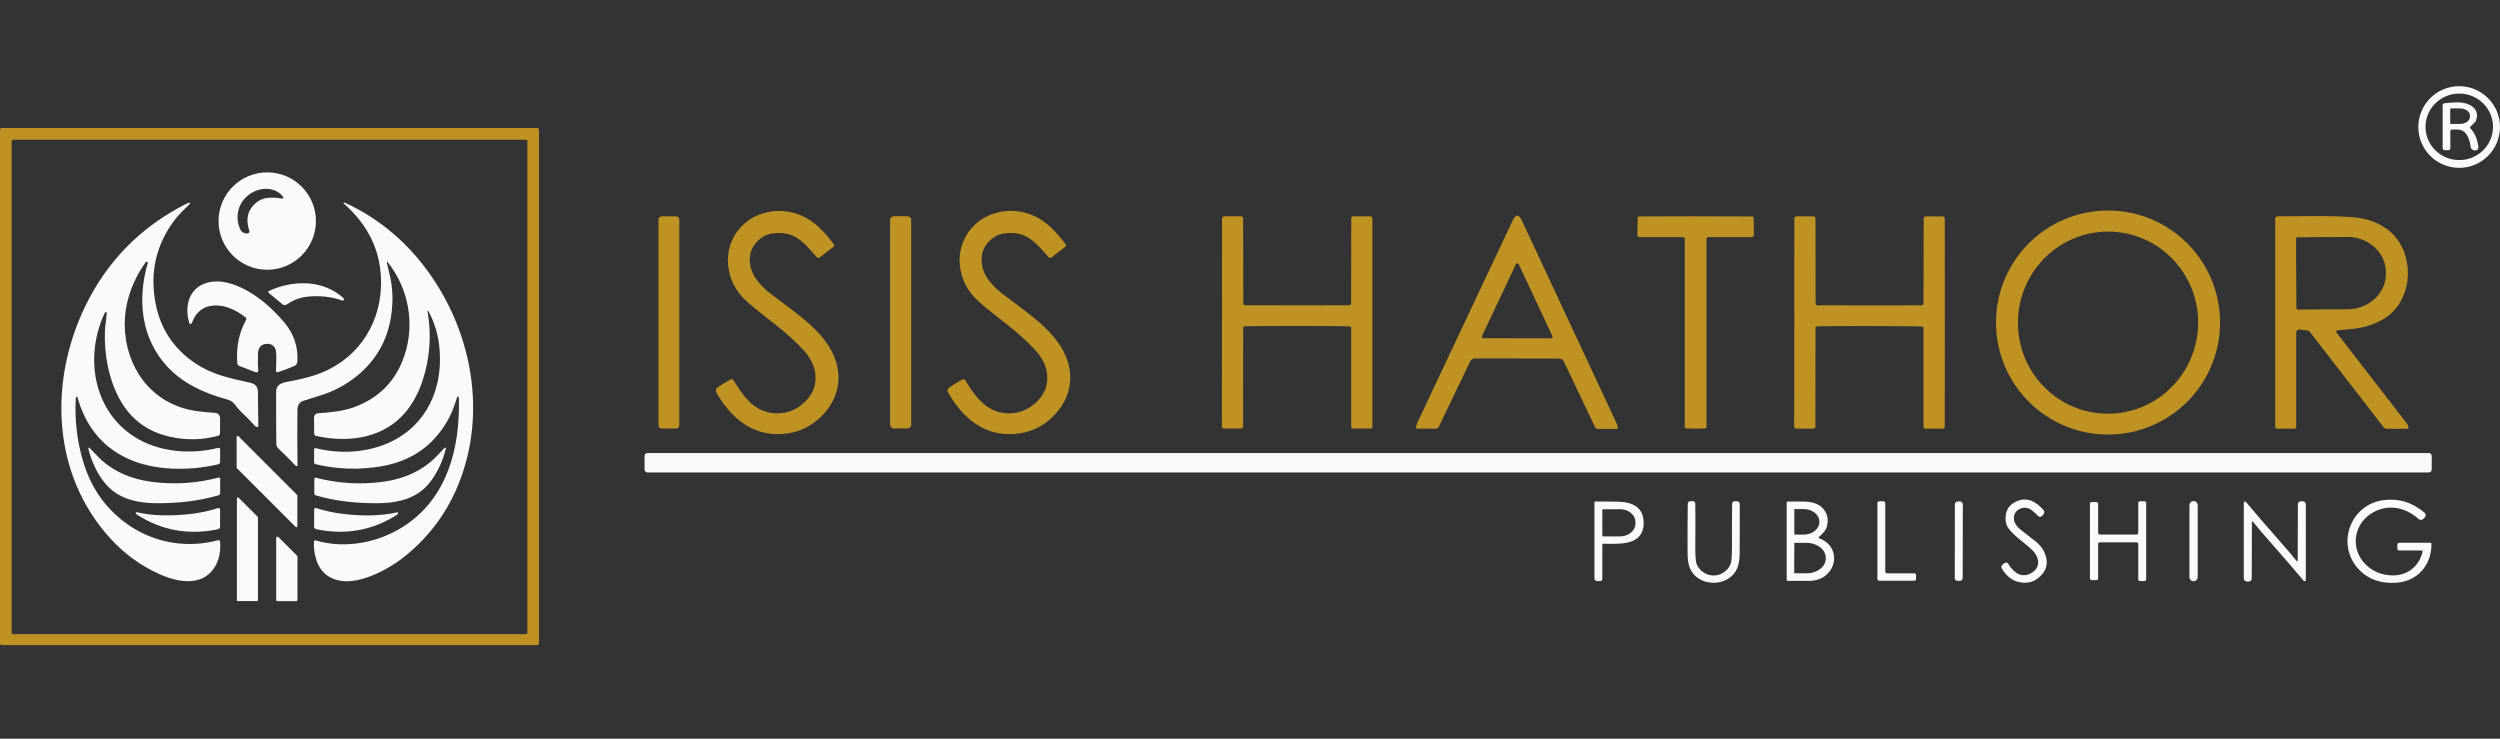 <svg xmlns="http://www.w3.org/2000/svg" width="220" height="65" viewBox="0 0 220 65" fill="none"><rect x="0" y="0" width="220" height="65" fill="#333333" stroke="none"/><path d="M220 11.177C220 13.162 218.391 14.771 216.406 14.771C214.421 14.771 212.812 13.162 212.812 11.177C212.812 9.191 214.421 7.583 216.406 7.583C218.391 7.583 220 9.191 220 11.177ZM213.445 11.14C213.434 12.756 214.756 14.075 216.394 14.087C218.035 14.098 219.373 12.797 219.385 11.181C219.396 9.566 218.074 8.246 216.436 8.234C214.795 8.223 213.457 9.524 213.445 11.14Z" fill="#FAFAFA"></path><path d="M215.706 11.42C215.662 11.425 215.63 11.461 215.63 11.505V13.068C215.63 13.153 215.564 13.219 215.479 13.219H215.13C215.033 13.219 214.955 13.141 214.955 13.045V9.263C214.955 9.173 215.022 9.097 215.111 9.086C215.453 9.045 215.821 9.019 216.211 9.008C217.136 8.98 218.341 9.469 217.87 10.658C217.861 10.679 217.849 10.697 217.833 10.713L217.379 11.168C217.349 11.197 217.349 11.245 217.379 11.275C217.774 11.684 218.015 12.239 218.102 12.944C218.118 13.086 218.017 13.217 217.875 13.233C217.863 13.233 217.854 13.233 217.843 13.233H217.758C217.586 13.233 217.441 13.105 217.418 12.935C217.331 12.292 217.092 11.429 216.289 11.399C216.064 11.39 215.871 11.395 215.708 11.413L215.706 11.42ZM215.619 9.611V10.842C215.621 10.878 215.651 10.908 215.69 10.908H216.461C216.954 10.908 217.354 10.63 217.351 10.291V10.153C217.351 9.813 216.952 9.54 216.459 9.54H215.687C215.651 9.54 215.621 9.572 215.621 9.609L215.619 9.611Z" fill="#FAFAFA"></path><path d="M47.434 56.613C47.434 56.701 47.362 56.77 47.277 56.77H0.156C0.069 56.77 0 56.698 0 56.613V11.422C0 11.335 0.071 11.266 0.156 11.266H47.275C47.362 11.266 47.431 11.337 47.431 11.422V56.613H47.434ZM46.412 12.423C46.412 12.352 46.355 12.297 46.286 12.297H1.15C1.079 12.297 1.024 12.354 1.024 12.423V55.677C1.024 55.748 1.081 55.803 1.15 55.803H46.284C46.355 55.803 46.41 55.746 46.41 55.677V12.423H46.412Z" fill="#BF9224"></path><path d="M27.801 19.453C27.801 21.819 25.882 23.738 23.516 23.738C21.15 23.738 19.231 21.819 19.231 19.453C19.231 17.087 21.15 15.168 23.516 15.168C25.882 15.168 27.801 17.087 27.801 19.453ZM24.923 17.344C24.503 16.724 23.672 16.513 22.96 16.66C21.365 16.99 20.434 18.636 21.143 20.187C21.225 20.369 21.395 20.497 21.593 20.529L21.728 20.55C21.831 20.566 21.93 20.495 21.946 20.392C21.951 20.362 21.946 20.33 21.939 20.302C21.689 19.565 21.694 18.799 22.198 18.184C22.928 17.296 23.796 17.314 24.843 17.474C24.888 17.481 24.932 17.449 24.939 17.403C24.941 17.383 24.939 17.362 24.925 17.344H24.923Z" fill="#FAFAFA"></path><path d="M37.7 27.369C37.688 27.348 37.663 27.344 37.642 27.355C37.629 27.364 37.622 27.38 37.624 27.396C37.982 29.474 37.838 31.507 37.188 33.492C36.796 34.69 36.153 35.868 35.249 36.742C33.277 38.649 30.45 38.943 27.81 38.36C27.716 38.34 27.649 38.257 27.647 38.158C27.643 37.497 27.64 37.047 27.636 36.813C27.629 36.524 27.769 36.373 28.051 36.359C28.792 36.32 30.112 36.205 31.081 35.859C33.133 35.129 34.562 33.8 35.37 31.872C36.607 28.92 36.086 25.553 34.113 23.061C34.099 23.043 34.074 23.04 34.055 23.054C34.044 23.063 34.037 23.079 34.041 23.095C34.14 23.534 34.232 23.926 34.312 24.275C34.578 25.404 34.608 26.614 34.404 27.899C34.064 30.013 33.061 31.746 31.393 33.095C30.477 33.837 29.458 34.39 28.331 34.757C27.854 34.913 27.319 35.081 26.727 35.262C26.362 35.372 26.178 35.643 26.174 36.072C26.153 37.676 26.155 39.297 26.183 40.933C26.183 40.981 26.146 41.02 26.098 41.023C26.073 41.023 26.047 41.013 26.031 40.995C25.448 40.387 24.941 39.882 24.514 39.483C24.384 39.359 24.317 39.216 24.315 39.058C24.303 37.699 24.296 36.173 24.299 34.481C24.299 33.908 24.7 33.703 25.235 33.605C26.188 33.433 26.972 33.247 27.594 33.052C31.193 31.918 33.454 28.831 33.532 25.067C33.594 22.163 32.41 19.802 30.241 17.906C30.22 17.888 30.218 17.855 30.236 17.837C30.248 17.823 30.266 17.819 30.282 17.823C30.346 17.837 30.415 17.862 30.493 17.899C33.403 19.281 35.816 21.31 37.734 23.986C41.216 28.84 42.621 35.181 40.904 41.009C39.979 44.149 38.294 46.735 35.85 48.771C34.845 49.606 33.791 50.24 32.692 50.671C31.794 51.023 30.716 51.293 29.779 51.073C28.666 50.809 27.982 50.072 27.727 48.863C27.636 48.422 27.604 48.023 27.627 47.665C27.631 47.598 27.689 47.548 27.757 47.552C27.767 47.552 27.776 47.552 27.783 47.557C30.41 48.337 33.353 47.743 35.588 46.276C39.412 43.768 40.484 39.365 40.383 35.071C40.383 35.016 40.369 34.964 40.346 34.915C40.332 34.885 40.3 34.874 40.27 34.888C40.257 34.895 40.245 34.906 40.241 34.922C40.02 35.585 39.821 36.214 39.479 36.846C38.207 39.177 36.238 40.573 33.571 41.032C31.62 41.367 29.685 41.307 27.769 40.848C27.693 40.83 27.64 40.763 27.64 40.688V39.551C27.64 39.487 27.693 39.434 27.76 39.434C27.769 39.434 27.778 39.434 27.787 39.439C30.147 40.029 32.786 39.818 34.909 38.61C37.909 36.905 39.072 33.586 38.629 30.242C38.496 29.237 38.186 28.282 37.7 27.378V27.369Z" fill="#FAFAFA"></path><path d="M6.716 34.927C6.686 34.964 6.667 35.021 6.665 35.099C6.576 36.852 6.755 38.558 7.202 40.215C7.78 42.358 8.781 44.082 10.402 45.498C12.837 47.626 16.091 48.374 19.199 47.538C19.268 47.52 19.339 47.561 19.357 47.63C19.357 47.637 19.359 47.642 19.362 47.649C19.438 48.31 19.327 49.108 19.013 49.7C17.964 51.681 15.724 51.291 13.982 50.502C12.373 49.774 10.952 48.739 9.72 47.394C4.565 41.766 4.278 33.589 7.51 26.933C9.44 22.958 12.396 19.96 16.385 17.936C16.5 17.878 16.601 17.846 16.688 17.84C16.713 17.837 16.736 17.855 16.738 17.881C16.738 17.895 16.734 17.908 16.725 17.92C16.279 18.365 15.71 18.895 15.341 19.391C13.755 21.521 13.195 23.903 13.661 26.54C14.069 28.849 15.237 30.655 17.165 31.954C18.648 32.955 20.092 33.254 22.043 33.687C22.479 33.784 22.697 34.059 22.699 34.514C22.708 35.879 22.72 36.866 22.733 37.474C22.733 37.532 22.69 37.578 22.632 37.58C22.621 37.58 22.609 37.58 22.598 37.575L22.543 37.557C22.513 37.548 22.483 37.529 22.46 37.504C22.114 37.121 21.668 36.669 21.124 36.143C20.698 35.73 20.64 35.326 19.97 35.147C17.9 34.587 16.043 33.71 14.677 32.212C12.398 29.715 12.077 26.329 13.002 23.143C13.016 23.095 12.991 23.047 12.945 23.031C12.935 23.029 12.924 23.026 12.915 23.026C12.876 23.026 12.834 23.063 12.784 23.13C11.501 24.927 10.81 27.11 11.012 29.306C11.342 32.912 13.757 35.737 17.445 36.194C17.845 36.242 18.322 36.288 18.88 36.329C19.206 36.352 19.369 36.526 19.369 36.848C19.369 37.417 19.369 37.842 19.362 38.124C19.359 38.232 19.286 38.326 19.18 38.356C17.785 38.727 16.369 38.753 14.932 38.429C13.023 38 11.584 36.953 10.617 35.287C9.582 33.499 9.148 31.177 9.233 29.088C9.254 28.576 9.38 27.963 9.396 27.534C9.396 27.495 9.366 27.463 9.33 27.463C9.323 27.463 9.316 27.463 9.309 27.465C9.265 27.479 9.236 27.504 9.215 27.543C7.445 31.298 8.15 36.09 11.831 38.441C13.945 39.79 16.805 40.029 19.203 39.411C19.274 39.393 19.348 39.434 19.366 39.505C19.369 39.517 19.371 39.529 19.371 39.54V40.646C19.371 40.749 19.3 40.839 19.197 40.862C16.612 41.466 13.498 41.431 11.166 40.325C8.974 39.285 7.523 37.493 6.814 34.945C6.805 34.915 6.775 34.899 6.748 34.908C6.736 34.911 6.727 34.918 6.72 34.927H6.716Z" fill="#FAFAFA"></path><path d="M73.362 21.704L72.136 22.652C72.056 22.714 71.941 22.703 71.874 22.627C70.699 21.289 69.875 20.238 67.881 20.561C67.378 20.644 66.919 20.919 66.508 21.388C65.694 22.315 65.9 23.759 66.632 24.686C66.995 25.145 67.403 25.544 67.895 25.909C69.219 26.894 70.119 27.58 70.587 27.963C71.762 28.925 72.827 29.994 73.396 31.349C74.215 33.304 73.713 35.298 72.171 36.745C71.351 37.511 70.412 37.975 69.354 38.131C66.481 38.56 64.47 36.99 63.07 34.603C62.944 34.39 62.972 34.22 63.151 34.094C63.44 33.889 63.816 33.657 64.28 33.396C64.379 33.341 64.502 33.373 64.562 33.472C65.264 34.66 66.15 35.932 67.559 36.276C69.145 36.662 70.653 35.923 71.438 34.587C71.829 33.926 71.87 32.937 71.583 32.184C71.399 31.702 71.096 31.232 70.674 30.77C69.214 29.168 67.247 27.883 65.776 26.579C65.12 25.996 64.652 25.34 64.376 24.612C63.66 22.726 64.144 20.706 65.774 19.455C66.557 18.854 67.766 18.505 68.792 18.565C70.903 18.691 72.186 19.901 73.389 21.507C73.435 21.569 73.424 21.656 73.362 21.707V21.704Z" fill="#BF9224"></path><path d="M93.756 21.704L92.531 22.652C92.45 22.714 92.335 22.703 92.269 22.627C91.094 21.289 90.27 20.238 88.275 20.561C87.773 20.644 87.314 20.919 86.903 21.388C86.09 22.315 86.295 23.759 87.027 24.686C87.389 25.145 87.798 25.544 88.289 25.909C89.614 26.896 90.513 27.58 90.981 27.966C92.156 28.927 93.221 29.997 93.791 31.351C94.612 33.306 94.107 35.301 92.565 36.747C91.746 37.513 90.807 37.977 89.749 38.133C86.875 38.562 84.865 36.992 83.463 34.603C83.336 34.39 83.364 34.22 83.543 34.094C83.832 33.889 84.208 33.657 84.672 33.396C84.771 33.341 84.895 33.373 84.954 33.472C85.657 34.66 86.545 35.934 87.954 36.276C89.54 36.662 91.048 35.923 91.833 34.585C92.223 33.924 92.264 32.935 91.978 32.182C91.794 31.7 91.491 31.229 91.069 30.768C89.609 29.166 87.642 27.881 86.171 26.575C85.512 25.992 85.046 25.335 84.768 24.608C84.052 22.721 84.537 20.701 86.166 19.451C86.949 18.849 88.158 18.498 89.184 18.56C91.296 18.686 92.579 19.898 93.781 21.505C93.827 21.567 93.816 21.654 93.754 21.704H93.756Z" fill="#BF9224"></path><path d="M195.364 28.383C195.364 33.827 190.95 38.241 185.506 38.241C180.062 38.241 175.649 33.827 175.649 28.383C175.649 22.939 180.062 18.526 185.506 18.526C190.95 18.526 195.364 22.939 195.364 28.383ZM185.968 20.394C181.596 20.142 177.845 23.52 177.591 27.938C177.336 32.356 180.673 36.143 185.045 36.393C189.417 36.646 193.168 33.267 193.422 28.849C193.677 24.431 190.34 20.644 185.968 20.394Z" fill="#BF9224"></path><path d="M133.522 18.969C133.655 18.969 133.79 19.116 133.926 19.409C138.97 30.208 141.727 36.106 142.193 37.107C142.266 37.266 142.326 37.431 142.374 37.605C142.39 37.663 142.356 37.724 142.298 37.741C142.289 37.743 142.278 37.745 142.268 37.745H140.616C140.51 37.745 140.412 37.683 140.366 37.589L137.616 31.808C137.543 31.654 137.389 31.555 137.219 31.555C137.091 31.555 135.851 31.551 133.499 31.548C131.149 31.544 129.907 31.541 129.778 31.544C129.608 31.544 129.455 31.642 129.379 31.796L126.609 37.566C126.563 37.663 126.466 37.722 126.359 37.722L124.706 37.715C124.644 37.715 124.596 37.667 124.596 37.605C124.596 37.596 124.596 37.584 124.6 37.575C124.649 37.401 124.711 37.236 124.784 37.077C125.252 36.079 128.029 30.19 133.113 19.409C133.251 19.118 133.386 18.971 133.519 18.971L133.522 18.969ZM130.416 29.563C130.384 29.632 130.414 29.715 130.483 29.747C130.501 29.756 130.522 29.76 130.54 29.76L136.489 29.772C136.565 29.772 136.627 29.71 136.627 29.634C136.627 29.613 136.622 29.595 136.613 29.577L133.65 23.258C133.618 23.189 133.538 23.16 133.467 23.192C133.437 23.206 133.414 23.228 133.4 23.258L130.414 29.568L130.416 29.563Z" fill="#BF9224"></path><path d="M59.501 19.038H58.223C58.071 19.038 57.947 19.161 57.947 19.313V37.438C57.947 37.59 58.071 37.713 58.223 37.713H59.501C59.653 37.713 59.777 37.59 59.777 37.438V19.313C59.777 19.161 59.653 19.038 59.501 19.038Z" fill="#BF9224"></path><path d="M149.216 19.035C152.399 19.035 154.063 19.04 154.203 19.049C154.265 19.051 154.316 19.102 154.318 19.166L154.341 20.672C154.341 20.777 154.258 20.864 154.153 20.867C154.153 20.867 154.15 20.867 154.148 20.867H150.34C150.246 20.867 150.171 20.942 150.171 21.037V37.568C150.171 37.64 150.115 37.699 150.044 37.706C149.962 37.713 149.686 37.718 149.216 37.718C148.745 37.718 148.47 37.713 148.387 37.706C148.316 37.699 148.259 37.64 148.261 37.568V21.037C148.261 20.942 148.183 20.867 148.089 20.867H144.281C144.176 20.867 144.088 20.782 144.088 20.674C144.088 20.674 144.088 20.672 144.088 20.669L144.111 19.164C144.111 19.102 144.162 19.051 144.224 19.047C144.366 19.038 146.03 19.033 149.211 19.033L149.216 19.035Z" fill="#BF9224"></path><path d="M79.843 19.028H78.67C78.481 19.028 78.328 19.181 78.328 19.37V37.362C78.328 37.551 78.481 37.704 78.67 37.704H79.843C80.032 37.704 80.185 37.551 80.185 37.362V19.37C80.185 19.181 80.032 19.028 79.843 19.028Z" fill="#BF9224"></path><path d="M114.153 26.869C115.294 26.869 116.797 26.869 118.665 26.864C118.707 26.864 118.739 26.864 118.762 26.857C118.84 26.846 118.899 26.779 118.899 26.696L118.913 19.21C118.913 19.113 118.991 19.035 119.088 19.035H120.573C120.683 19.035 120.772 19.125 120.772 19.235V37.557C120.772 37.642 120.701 37.713 120.616 37.713H119.074C118.98 37.713 118.904 37.637 118.904 37.543V28.847C118.904 28.787 118.858 28.735 118.798 28.73C118.629 28.714 118.422 28.705 118.179 28.702C116.822 28.691 115.48 28.686 114.153 28.686C112.826 28.686 111.484 28.691 110.127 28.7C109.884 28.7 109.678 28.712 109.508 28.728C109.448 28.732 109.402 28.783 109.402 28.845L109.395 37.541C109.395 37.635 109.319 37.711 109.225 37.711H107.683C107.596 37.711 107.527 37.64 107.527 37.555L107.538 19.233C107.538 19.122 107.628 19.033 107.738 19.033H109.223C109.319 19.033 109.398 19.113 109.398 19.21L109.409 26.696C109.409 26.777 109.469 26.846 109.547 26.857C109.572 26.862 109.604 26.864 109.643 26.862C111.511 26.866 113.015 26.869 114.155 26.869H114.153Z" fill="#BF9224"></path><path d="M164.515 28.691C163.189 28.691 161.846 28.695 160.489 28.705C160.246 28.705 160.04 28.716 159.87 28.732C159.81 28.737 159.764 28.787 159.764 28.849L159.757 37.545C159.757 37.64 159.682 37.715 159.587 37.715H158.045C157.958 37.715 157.889 37.644 157.889 37.559L157.905 19.237C157.905 19.127 157.995 19.038 158.105 19.038H159.59C159.686 19.038 159.764 19.118 159.764 19.214L159.771 26.701C159.771 26.781 159.831 26.85 159.909 26.862C159.934 26.866 159.966 26.869 160.005 26.869C161.871 26.873 163.377 26.875 164.517 26.875C165.658 26.875 167.161 26.875 169.03 26.871C169.071 26.871 169.103 26.871 169.126 26.866C169.204 26.855 169.264 26.788 169.266 26.706L169.282 19.219C169.282 19.122 169.36 19.044 169.457 19.044H170.942C171.052 19.044 171.141 19.134 171.141 19.244L171.137 37.566C171.137 37.651 171.065 37.722 170.981 37.722H169.438C169.344 37.722 169.268 37.644 169.268 37.55V28.856C169.268 28.796 169.222 28.744 169.163 28.739C168.993 28.723 168.786 28.714 168.543 28.712C167.187 28.7 165.844 28.695 164.517 28.695L164.515 28.691Z" fill="#BF9224"></path><path d="M205.701 29.067C205.635 29.072 205.584 29.131 205.589 29.198C205.589 29.221 205.6 29.244 205.614 29.265C206.156 29.96 208.219 32.627 211.806 37.27C211.841 37.314 211.884 37.394 211.937 37.513C211.972 37.594 211.937 37.688 211.857 37.722C211.836 37.731 211.816 37.736 211.793 37.736H210.048C209.931 37.736 209.821 37.681 209.75 37.589L203.273 29.216C203.216 29.143 203.131 29.095 203.037 29.081L202.389 28.996C202.233 28.976 202.089 29.086 202.068 29.242C202.068 29.253 202.066 29.267 202.066 29.278V37.61C202.066 37.672 202.015 37.722 201.953 37.722H200.388C200.294 37.722 200.216 37.647 200.216 37.55V19.23C200.216 19.122 200.303 19.038 200.411 19.035C203.037 19.028 204.866 18.962 206.973 19.106C209.658 19.29 211.687 20.867 211.882 23.674C211.956 24.709 211.731 25.684 211.21 26.605C210.365 28.087 208.616 28.799 206.909 28.955C206.298 29.01 205.896 29.047 205.704 29.063L205.701 29.067ZM202.05 21.014L202.082 27.105C202.082 27.181 202.144 27.24 202.22 27.24L206.585 27.217C208.455 27.208 209.966 25.815 209.956 24.108V23.926C209.947 22.219 208.423 20.844 206.553 20.853L202.187 20.876C202.112 20.876 202.052 20.938 202.052 21.014H202.05Z" fill="#BF9224"></path><path d="M16.803 28.507C16.77 28.535 16.72 28.532 16.692 28.498C16.686 28.489 16.681 28.48 16.676 28.471C16.243 27.146 16.52 25.56 17.93 24.982C19.35 24.399 21.06 25.099 22.313 25.923C23.282 26.561 24.191 27.39 25.042 28.406C25.864 29.391 26.243 30.52 26.171 31.792C26.151 32.152 25.928 32.191 25.588 32.333C25.189 32.501 24.81 32.641 24.452 32.749C24.384 32.769 24.312 32.73 24.292 32.664C24.287 32.65 24.285 32.639 24.287 32.625C24.299 31.897 24.363 31.303 24.262 30.807C24.193 30.474 23.881 30.254 23.557 30.256C23.006 30.256 22.722 30.545 22.703 31.124C22.685 31.734 22.692 32.225 22.729 32.595C22.736 32.684 22.671 32.762 22.582 32.772C22.557 32.772 22.534 32.772 22.511 32.762L21.074 32.212C20.964 32.168 20.888 32.067 20.879 31.95C20.773 30.543 21.03 29.278 21.65 28.158C21.694 28.08 21.673 27.982 21.604 27.927C20.67 27.19 19.46 26.646 18.26 26.986C17.73 27.137 17.204 27.612 16.993 28.179C16.933 28.342 16.869 28.45 16.807 28.505L16.803 28.507Z" fill="#FAFAFA"></path><path d="M30.259 26.304C30.284 26.357 30.259 26.419 30.206 26.444C30.181 26.455 30.154 26.455 30.126 26.448C29.16 26.111 28.141 25.996 27.071 26.104C26.412 26.171 25.802 26.4 25.237 26.795C25.122 26.875 24.969 26.869 24.859 26.779L23.642 25.769C23.601 25.735 23.596 25.673 23.631 25.629C23.64 25.618 23.651 25.608 23.665 25.604C24.767 25.097 25.898 24.874 27.057 24.936C28.23 24.998 29.375 25.466 30.172 26.187C30.211 26.221 30.238 26.26 30.259 26.306V26.304Z" fill="#FAFAFA"></path><path d="M20.824 41.137V38.452C20.824 38.402 20.865 38.36 20.916 38.36C20.941 38.36 20.964 38.369 20.98 38.388L26.144 43.552C26.16 43.57 26.169 43.593 26.169 43.616V46.301C26.169 46.352 26.128 46.393 26.077 46.393C26.054 46.393 26.031 46.384 26.013 46.368L20.849 41.204C20.831 41.188 20.821 41.163 20.821 41.14L20.824 41.137Z" fill="#FAFAFA"></path><path d="M7.879 39.411C8.005 39.535 8.226 39.765 8.538 40.098C9.766 41.41 11.483 42.152 13.287 42.393C15.304 42.664 17.287 42.54 19.238 42.023C19.295 42.007 19.355 42.042 19.371 42.101C19.373 42.111 19.375 42.12 19.375 42.129V43.394C19.375 43.481 19.318 43.559 19.233 43.584C17.964 43.951 16.631 44.172 15.233 44.245C12.844 44.371 10.441 44.312 8.958 42.152C8.402 41.342 8.008 40.449 7.771 39.471C7.764 39.437 7.785 39.402 7.822 39.393C7.842 39.389 7.863 39.393 7.879 39.409V39.411Z" fill="#FAFAFA"></path><path d="M39.125 39.407C39.15 39.382 39.192 39.384 39.217 39.411C39.231 39.428 39.238 39.448 39.233 39.467C39.001 40.444 38.606 41.337 38.056 42.147C36.582 44.307 34.184 44.371 31.797 44.25C30.401 44.178 29.07 43.963 27.803 43.598C27.718 43.572 27.661 43.497 27.661 43.41V42.145C27.661 42.083 27.707 42.035 27.769 42.035C27.778 42.035 27.787 42.035 27.796 42.037C29.745 42.549 31.726 42.666 33.739 42.393C35.538 42.147 37.252 41.404 38.476 40.091C38.785 39.758 39.004 39.529 39.13 39.404L39.125 39.407Z" fill="#FAFAFA"></path><path d="M213.739 39.868H56.974C56.835 39.868 56.722 39.981 56.722 40.121V41.323C56.722 41.463 56.835 41.576 56.974 41.576H213.739C213.878 41.576 213.991 41.463 213.991 41.323V40.121C213.991 39.981 213.878 39.868 213.739 39.868Z" fill="#FAFAFA"></path><path d="M22.614 52.893H20.932C20.886 52.893 20.847 52.856 20.847 52.808V43.852C20.847 43.807 20.883 43.768 20.932 43.768C20.955 43.768 20.975 43.777 20.991 43.793L22.674 45.475C22.69 45.491 22.699 45.512 22.699 45.535V52.808C22.699 52.854 22.662 52.893 22.614 52.893Z" fill="#FAFAFA"></path><path d="M176.718 49.604C177.182 50.371 177.866 50.908 178.715 50.451C179.59 49.983 179.491 49.09 178.887 48.456C178.35 47.89 177.391 47.314 176.787 46.549C176.51 46.198 176.427 45.744 176.537 45.186C176.636 44.686 176.964 44.321 177.517 44.093C178.44 43.715 179.174 44.162 179.821 44.876C179.918 44.984 179.922 45.147 179.828 45.259L179.716 45.392C179.629 45.498 179.47 45.512 179.367 45.425C179.362 45.42 179.358 45.418 179.355 45.413C178.894 44.972 178.52 44.493 177.82 44.748C177.556 44.844 177.379 45.009 177.288 45.246C177.074 45.787 177.377 46.237 177.79 46.597C177.795 46.602 178.268 46.972 179.213 47.706C179.367 47.828 179.684 48.181 179.801 48.395C180.354 49.42 180.175 50.27 179.259 50.944C178.853 51.245 178.357 51.344 177.774 51.245C177.113 51.133 176.574 50.724 176.158 50.026C176.092 49.914 176.119 49.769 176.223 49.689L176.409 49.544C176.5 49.473 176.633 49.489 176.705 49.584C176.709 49.59 176.714 49.597 176.718 49.604Z" fill="#FAFAFA"></path><path d="M211.122 47.761H213.867C213.922 47.761 213.966 47.805 213.966 47.86C213.982 49.749 212.722 51.172 210.842 51.284C209.486 51.364 208.4 50.977 207.59 50.125C205.529 47.961 206.798 44.378 209.768 44.009C211.106 43.841 212.307 44.213 213.365 45.124C213.482 45.225 213.496 45.402 213.395 45.517C213.39 45.521 213.385 45.528 213.381 45.532L213.25 45.663C213.14 45.773 212.963 45.78 212.846 45.677C211.829 44.78 210.517 44.39 209.266 44.885C206.821 45.854 206.619 48.938 208.917 50.226C209.307 50.444 209.761 50.577 210.282 50.623C211.694 50.749 212.848 49.962 213.188 48.555C213.2 48.505 213.17 48.454 213.117 48.443C213.11 48.443 213.103 48.441 213.094 48.441H211.113C211.031 48.441 210.966 48.374 210.966 48.294V47.922C210.966 47.835 211.035 47.766 211.122 47.766V47.761Z" fill="#FAFAFA"></path><path d="M188.167 46.887V44.266C188.167 44.181 188.235 44.11 188.323 44.11H188.708C188.793 44.11 188.864 44.178 188.864 44.266V50.977C188.864 51.062 188.795 51.133 188.708 51.133H188.323C188.238 51.133 188.167 51.064 188.167 50.977V47.88C188.167 47.795 188.098 47.724 188.01 47.724H184.79C184.705 47.724 184.634 47.793 184.634 47.88V50.894C184.634 50.979 184.565 51.05 184.478 51.05H184.07C183.985 51.05 183.914 50.981 183.914 50.894V44.334C183.914 44.25 183.982 44.178 184.07 44.178H184.481C184.565 44.178 184.637 44.247 184.637 44.334V46.884C184.637 46.969 184.705 47.04 184.793 47.04H188.01C188.095 47.04 188.167 46.972 188.167 46.884V46.887Z" fill="#FAFAFA"></path><path d="M193.034 44.093H193.032C192.832 44.093 192.67 44.256 192.67 44.456V50.784C192.67 50.984 192.832 51.146 193.032 51.146H193.034C193.235 51.146 193.397 50.984 193.397 50.784V44.456C193.397 44.256 193.235 44.093 193.034 44.093Z" fill="#FAFAFA"></path><path d="M200.434 47.41C201.203 48.28 201.765 48.938 202.119 49.388C202.13 49.404 202.153 49.407 202.169 49.393C202.169 49.393 202.174 49.388 202.176 49.388C202.192 49.37 202.199 49.345 202.199 49.313C202.204 47.176 202.208 45.53 202.213 44.376C202.213 44.229 202.332 44.11 202.479 44.11H202.633C202.786 44.11 202.913 44.233 202.913 44.387V51.039C202.913 51.098 202.865 51.146 202.805 51.146C202.773 51.146 202.743 51.133 202.722 51.107C201.864 50.086 200.934 49.007 199.929 47.871C199.16 47.001 198.598 46.343 198.244 45.893C198.233 45.877 198.21 45.877 198.194 45.888C198.194 45.888 198.192 45.891 198.189 45.893C198.173 45.911 198.166 45.937 198.166 45.969C198.162 48.105 198.157 49.751 198.153 50.906C198.153 51.052 198.033 51.172 197.886 51.172H197.733C197.579 51.172 197.453 51.048 197.453 50.894V44.243C197.453 44.183 197.501 44.135 197.56 44.135C197.593 44.135 197.622 44.149 197.643 44.174C198.501 45.195 199.431 46.274 200.436 47.41H200.434Z" fill="#FAFAFA"></path><path d="M140.377 44.137C141.043 44.13 141.711 44.137 142.379 44.149C143.685 44.174 144.648 44.66 144.644 46.028C144.637 47.431 143.586 47.802 142.374 47.848C141.897 47.867 141.472 47.867 141.1 47.844C141.047 47.842 141.004 47.88 141.002 47.936V50.954C141.002 51.052 140.921 51.133 140.822 51.133H140.542C140.416 51.133 140.313 51.029 140.313 50.903V44.201C140.313 44.167 140.341 44.137 140.377 44.137ZM141.002 44.86L141.008 47.162C141.008 47.187 141.029 47.206 141.052 47.206L142.587 47.201C143.326 47.199 143.923 46.689 143.921 46.06V45.941C143.919 45.315 143.317 44.807 142.581 44.812L141.045 44.816C141.02 44.816 141.002 44.837 141.002 44.86Z" fill="#FAFAFA"></path><path d="M150.795 50.646C151.483 50.646 152.103 50.182 152.305 49.597C152.378 49.386 152.413 48.865 152.411 48.036C152.408 46.483 152.415 45.248 152.429 44.332C152.429 44.211 152.53 44.114 152.649 44.114H152.87C152.994 44.114 153.095 44.213 153.095 44.337C153.106 45.939 153.104 47.403 153.088 48.725C153.083 49.104 153.046 49.43 152.975 49.703C152.72 50.713 151.793 51.286 150.79 51.284C149.787 51.282 148.862 50.706 148.612 49.691C148.546 49.418 148.509 49.092 148.507 48.714C148.497 47.392 148.502 45.93 148.523 44.325C148.523 44.201 148.626 44.103 148.748 44.103H148.968C149.087 44.103 149.186 44.201 149.188 44.323C149.2 45.239 149.2 46.474 149.188 48.027C149.184 48.856 149.216 49.377 149.287 49.588C149.487 50.173 150.104 50.644 150.793 50.644L150.795 50.646Z" fill="#FAFAFA"></path><path d="M160.051 47.268C160.03 47.286 160.03 47.318 160.051 47.339C160.056 47.343 160.063 47.348 160.067 47.35C160.322 47.454 160.538 47.575 160.714 47.715C161.628 48.434 161.612 49.742 160.79 50.522C160.379 50.912 159.863 51.11 159.246 51.114C158.332 51.119 157.687 51.119 157.315 51.114C157.269 51.114 157.23 51.075 157.23 51.027V44.236C157.23 44.178 157.276 44.133 157.334 44.133C157.377 44.133 157.843 44.135 158.734 44.139C159.599 44.144 160.393 44.399 160.74 45.257C160.866 45.567 160.875 45.92 160.772 46.318C160.669 46.708 160.391 46.956 160.053 47.265L160.051 47.268ZM157.896 44.844L157.903 47.001C157.903 47.027 157.924 47.047 157.949 47.047H158.727C159.489 47.043 160.106 46.545 160.104 45.937V45.898C160.102 45.287 159.482 44.796 158.72 44.798H157.942C157.917 44.8 157.896 44.821 157.896 44.846V44.844ZM157.903 47.825L157.889 50.389C157.889 50.421 157.914 50.446 157.944 50.446L158.966 50.451C159.9 50.456 160.662 49.875 160.666 49.152V49.09C160.671 48.367 159.916 47.777 158.979 47.773L157.958 47.768C157.926 47.768 157.901 47.793 157.901 47.823L157.903 47.825Z" fill="#FAFAFA"></path><path d="M166.06 50.451H168.463C168.548 50.451 168.617 50.52 168.617 50.605V50.949C168.617 51.034 168.548 51.103 168.463 51.103H165.364C165.279 51.103 165.211 51.034 165.211 50.949V44.268C165.211 44.183 165.279 44.114 165.364 44.114H165.75C165.835 44.114 165.904 44.183 165.904 44.268V50.295C165.904 50.38 165.973 50.449 166.057 50.449L166.06 50.451Z" fill="#FAFAFA"></path><path d="M172.03 44.38L172.018 50.866C172.018 51.004 172.13 51.116 172.268 51.116L172.465 51.117C172.604 51.117 172.716 51.005 172.716 50.867L172.727 44.381C172.728 44.243 172.616 44.131 172.478 44.13L172.28 44.13C172.142 44.13 172.03 44.242 172.03 44.38Z" fill="#FAFAFA"></path><path d="M11.946 45.142C11.937 45.11 11.955 45.078 11.988 45.071C11.997 45.069 12.008 45.069 12.017 45.071C13.498 45.418 15.077 45.406 16.626 45.246C17.507 45.154 18.366 44.975 19.199 44.709C19.265 44.688 19.339 44.725 19.359 44.791C19.364 44.805 19.366 44.816 19.366 44.83V46.347C19.366 46.458 19.288 46.554 19.18 46.577C16.608 47.107 14.239 46.685 12.072 45.305C12.008 45.264 11.967 45.209 11.948 45.14L11.946 45.142Z" fill="#FAFAFA"></path><path d="M35.033 45.156C35.015 45.223 34.973 45.278 34.909 45.319C32.749 46.687 30.39 47.105 27.828 46.57C27.721 46.547 27.643 46.453 27.643 46.34L27.647 44.83C27.647 44.759 27.705 44.702 27.776 44.702C27.787 44.702 27.801 44.702 27.812 44.706C28.641 44.972 29.497 45.152 30.374 45.246C31.914 45.409 33.488 45.422 34.962 45.08C34.994 45.074 35.024 45.094 35.031 45.124C35.031 45.133 35.031 45.142 35.031 45.152L35.033 45.156Z" fill="#FAFAFA"></path><path d="M26.066 52.902H24.416C24.354 52.902 24.305 52.852 24.305 52.792V47.334C24.305 47.272 24.356 47.224 24.416 47.224C24.445 47.224 24.473 47.236 24.494 47.256L26.144 48.906C26.165 48.927 26.176 48.955 26.176 48.984V52.792C26.176 52.854 26.125 52.902 26.066 52.902Z" fill="#FAFAFA"></path></svg>